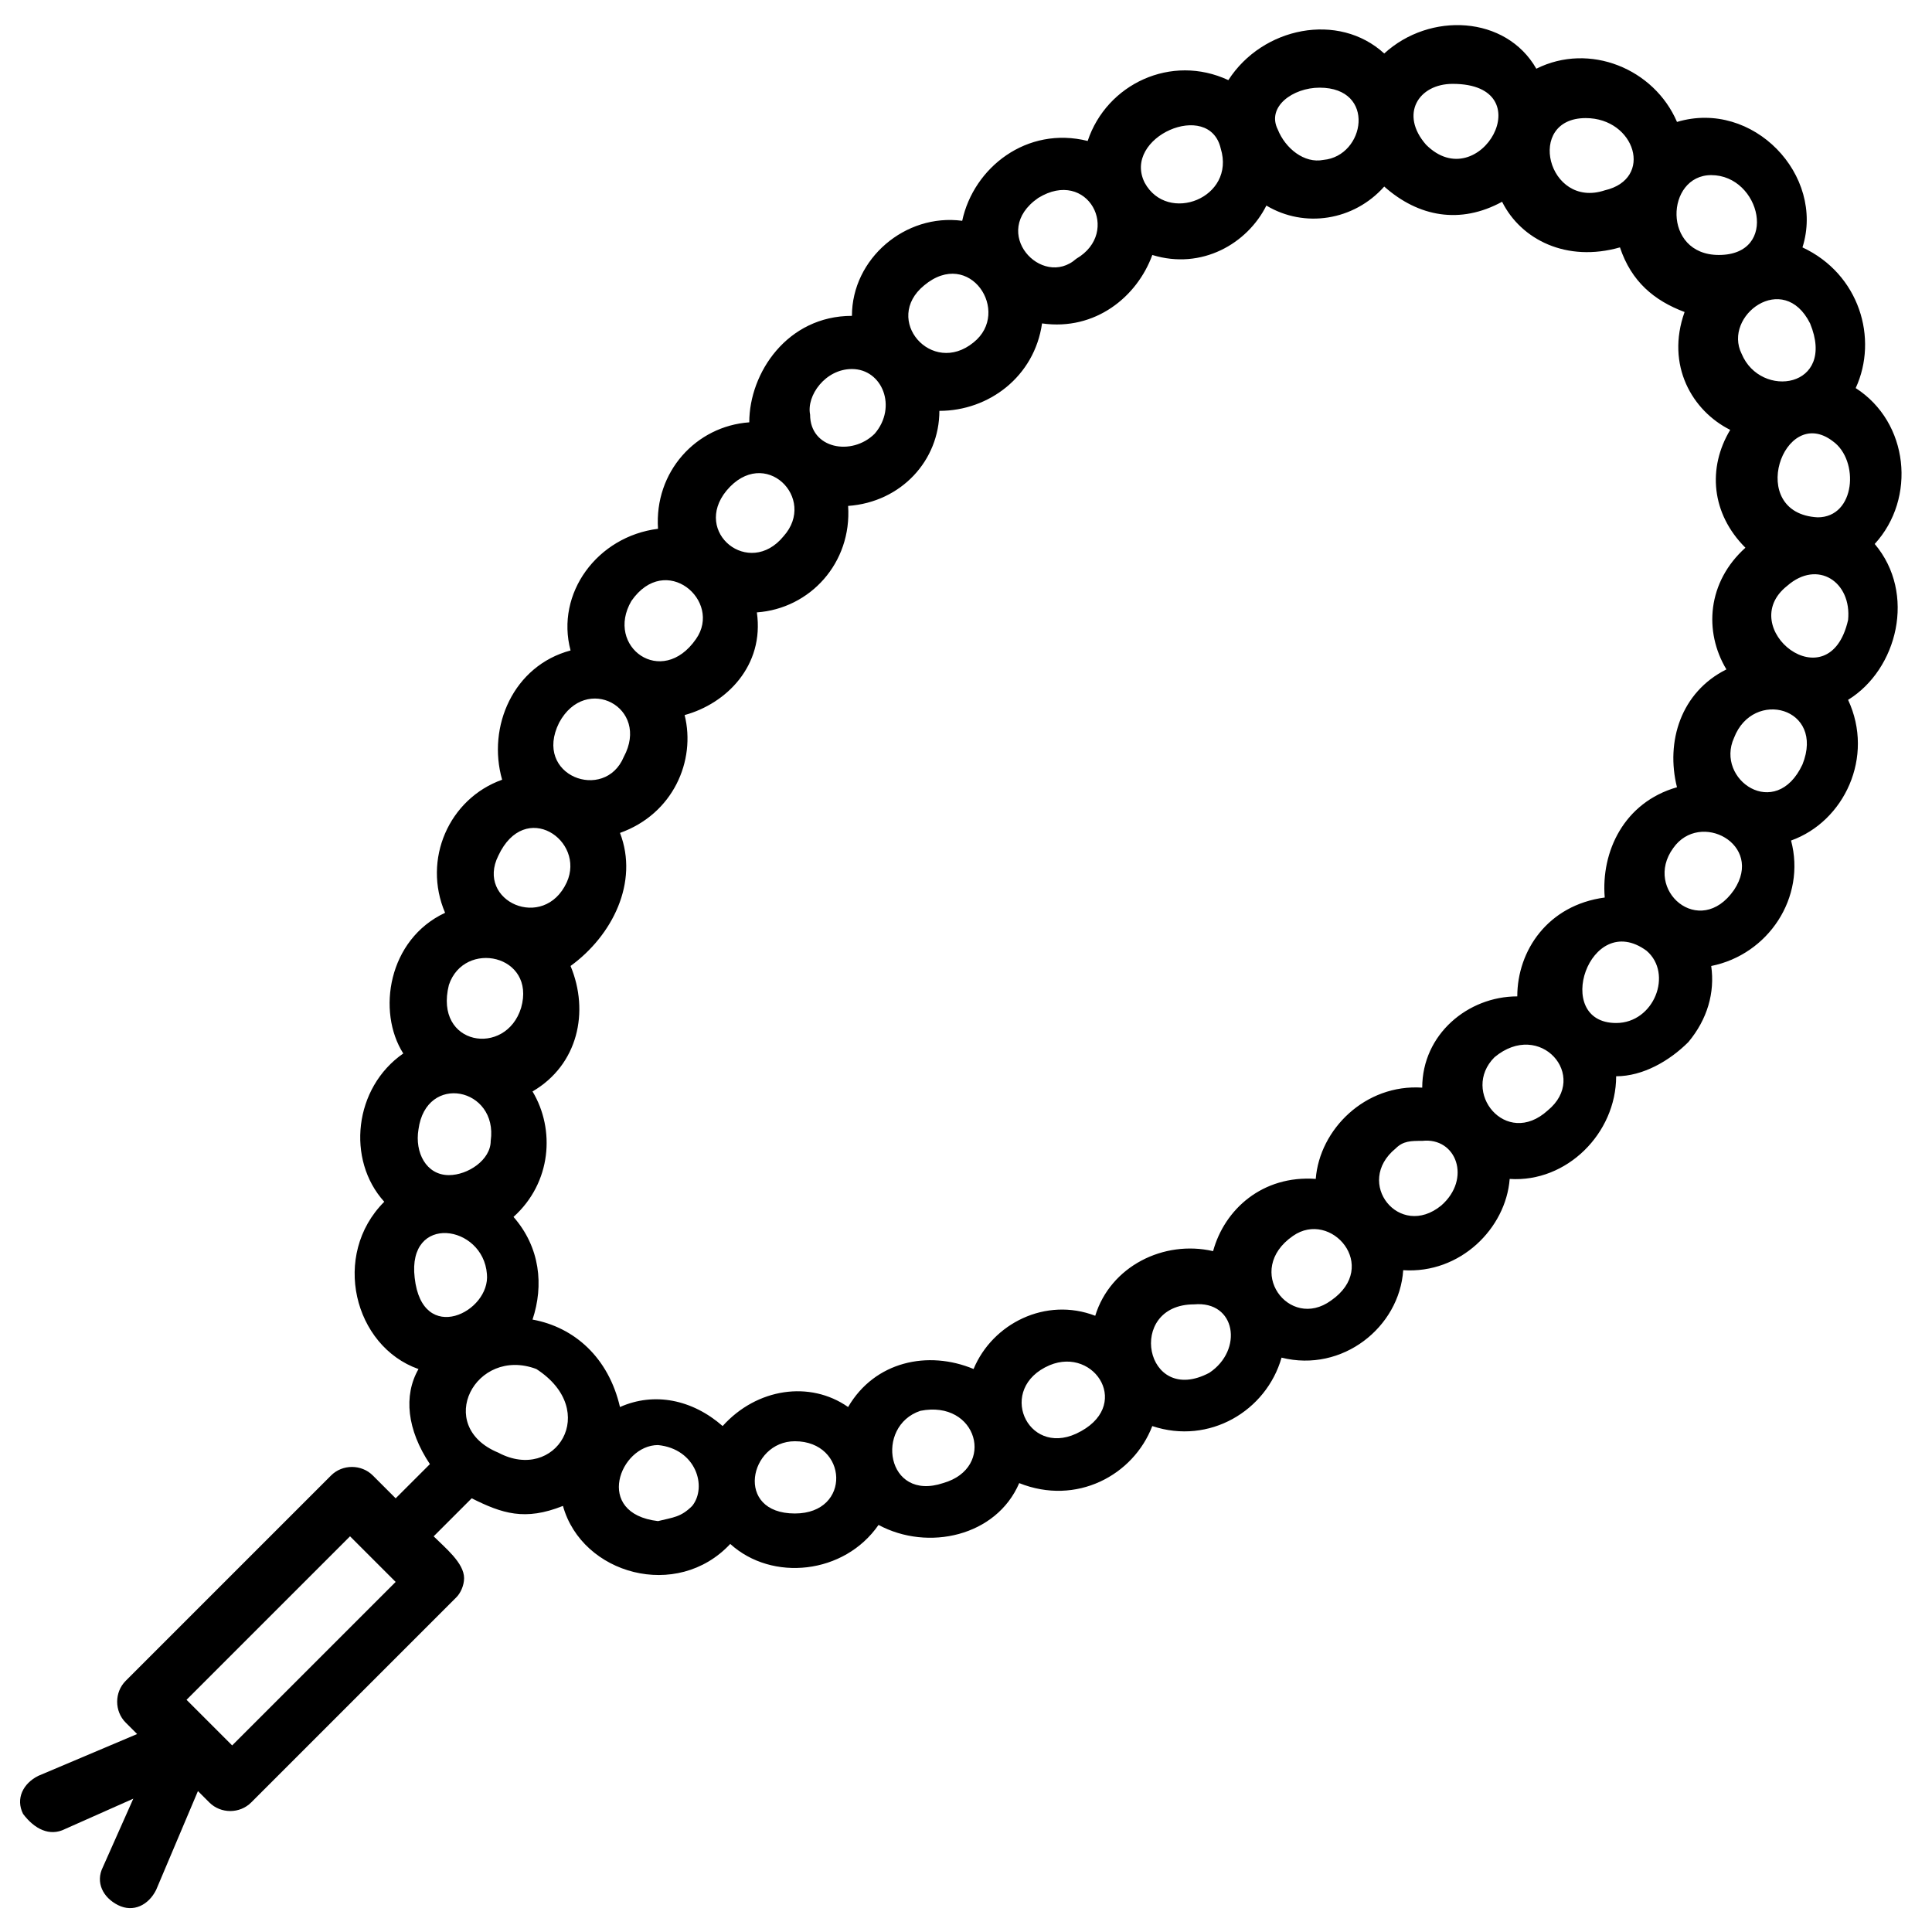 <?xml version="1.0" encoding="UTF-8"?>
<!-- Uploaded to: ICON Repo, www.svgrepo.com, Generator: ICON Repo Mixer Tools -->
<svg fill="#000000" width="800px" height="800px" version="1.1" viewBox="144 144 512 512" xmlns="http://www.w3.org/2000/svg">
 <path d="m161.19 628.73 18.137-8.062-8.062 18.137c-2.016 4.031 0 8.062 4.031 10.078s8.062 0 10.078-4.031l11.082-26.199 3.023 3.023c3.023 3.023 8.062 3.023 11.082 0l54.41-54.41c1.008-1.008 2.016-3.023 2.016-5.039 0-4.031-5.039-8.062-8.062-11.082l10.078-10.078c8.062 4.031 14.105 6.047 24.184 2.016 5.039 18.137 30.23 25.191 44.336 10.078 11.082 10.078 30.23 8.062 39.297-5.039 13.098 7.055 31.234 3.023 37.281-11.082 15.113 6.047 30.23-2.016 35.266-15.113 15.113 5.039 30.23-4.031 34.258-18.137 16.121 4.031 31.234-8.062 32.242-23.176 15.113 1.008 27.207-11.082 28.215-24.184 15.113 1.008 28.215-12.09 28.215-27.207 7.055 0 14.105-4.031 19.145-9.07 5.039-6.047 7.055-13.098 6.047-20.152 15.113-3.023 25.191-18.137 21.16-33.25 14.105-5.039 22.168-22.168 15.113-37.281 13.098-8.062 18.137-28.215 7.055-41.312 11.082-12.09 9.07-32.242-5.039-41.312 6.047-13.098 1.008-30.23-14.105-37.281 6.047-19.145-13.098-39.297-33.25-33.25-6.047-14.105-23.176-21.16-37.281-14.105-8.059-14.109-28.211-15.117-40.305-4.031-12.09-11.082-32.242-7.055-41.312 7.055-15.113-7.055-32.242 1.008-37.281 16.121-16.121-4.031-30.23 7.055-33.25 21.16-15.113-2.016-29.223 10.078-29.223 25.191-17.129 0-27.207 15.113-27.207 28.215-14.105 1.008-25.191 13.098-24.184 28.215-16.121 2.016-27.207 17.129-23.176 32.242-15.113 4.031-22.168 20.152-18.137 34.258-14.105 5.039-21.16 21.16-15.113 35.266-15.113 7.055-18.137 26.199-11.082 37.281-13.098 9.07-15.113 28.215-5.039 39.297-14.105 14.105-8.062 38.289 9.07 44.336-4.031 7.055-3.023 16.121 3.023 25.191l-9.07 9.066-6.047-6.047c-3.023-3.023-8.062-3.023-11.082 0l-54.41 54.41c-3.023 3.023-3.023 8.062 0 11.082l3.023 3.023-26.199 11.082c-4.031 2.016-6.047 6.047-4.031 10.078 3.023 4.031 7.055 6.047 11.082 4.031zm101.77-173.31c-6.047 0-9.07-6.047-8.062-12.09 2.016-15.113 21.16-11.082 19.145 3.023 0.004 5.035-6.043 9.066-11.082 9.066zm45.344-90.688c14.105-5.039 20.152-19.145 17.129-31.234 11.082-3.023 21.16-13.098 19.145-27.207 14.105-1.008 25.191-13.098 24.184-28.215 14.105-1.008 24.184-12.09 24.184-25.191 13.098 0 25.191-9.07 27.207-23.176 14.105 2.016 25.191-7.055 29.223-18.137 13.098 4.035 25.188-3.019 30.227-13.094 10.078 6.047 23.176 4.031 31.234-5.039 9.07 8.062 20.152 10.078 31.234 4.031 5.039 10.078 17.129 16.121 31.234 12.09 3.023 9.07 9.07 14.105 17.129 17.129-5.039 14.105 2.016 26.199 12.09 31.234-6.047 10.078-5.039 22.168 4.031 31.234-10.078 9.07-11.082 22.168-5.039 32.242-12.09 6.047-16.121 19.145-13.098 31.234-14.105 4.031-20.152 17.129-19.145 29.223-15.113 2.016-23.176 14.105-23.176 26.199-13.098 0-25.191 10.078-25.191 24.184-15.113-1.008-27.207 11.082-28.215 24.184-14.105-1.008-24.184 8.062-27.207 19.145-13.098-3.023-27.207 4.031-31.234 17.129-13.098-5.039-27.207 2.016-32.242 14.105-12.09-5.039-26.199-2.016-33.25 10.078-10.078-7.055-24.184-5.039-33.25 5.039-8.062-7.055-18.137-9.07-27.207-5.039-3.023-13.098-12.09-21.16-23.176-23.176 3.023-9.07 2.016-19.145-5.039-27.207 10.078-9.07 11.082-23.176 5.039-33.25 12.09-7.055 15.113-21.16 10.078-33.25 11.086-8.059 18.141-22.164 13.102-35.266zm317.4-83.633c-19.145-1.008-9.07-30.23 4.031-20.152 7.051 5.039 6.043 20.152-4.031 20.152zm-8.062 18.141c8.062-7.055 17.129-1.008 16.121 9.07-5.039 22.164-30.227 2.012-16.121-9.07zm-335.54 111.84c-4.031 13.098-23.176 10.078-19.145-6.047 4.031-12.09 23.176-8.059 19.145 6.047zm-6.043 117.89c-17.129-7.055-6.047-28.215 10.078-22.168 17.125 11.086 5.035 30.23-10.078 22.168zm51.387 14.109c-3.023 3.023-5.039 3.023-9.07 4.031-17.129-2.016-10.078-20.152 0-20.152 10.078 1.004 13.102 11.082 9.07 16.121zm27.207 2.012c-16.121 0-12.09-19.145 0-19.145 14.105 0 15.113 19.145 0 19.145zm39.297-8.059c-15.113 5.039-18.137-15.113-6.047-19.145 15.113-3.023 20.152 15.113 6.047 19.145zm35.266-13.098c-13.098 6.047-21.16-12.09-7.055-18.137 12.094-5.039 22.168 11.082 7.055 18.137zm35.266-16.125c-17.129 9.07-22.168-18.137-4.031-18.137 11.086-1.008 13.102 12.094 4.031 18.137zm32.246-19.145c-11.082 8.062-23.176-8.062-10.078-17.129 10.078-7.055 23.176 8.062 10.078 17.129zm29.219-25.191c-11.082 9.07-23.176-6.047-12.09-15.113 2.016-2.016 4.031-2.016 7.055-2.016 9.066-1.008 13.098 10.078 5.035 17.129zm28.215-25.188c-11.082 10.078-23.176-5.039-14.105-14.105 12.09-10.078 25.188 5.035 14.105 14.105zm18.137-23.176c-17.129 0-7.055-30.23 8.062-19.145 7.051 6.047 2.016 19.145-8.062 19.145zm31.238-35.266c-9.07 13.098-24.184 0-16.121-11.082 7.051-10.078 24.18-1.012 16.121 11.082zm18.137-33.254c-7.055 15.113-23.176 4.031-18.137-7.055 5.035-13.098 24.18-8.059 18.137 7.055zm-16.121-108.82c-5.039-10.078 11.082-22.168 18.137-8.062 7.051 17.129-13.102 20.152-18.137 8.062zm-6.047-26.199c-15.113 0-14.105-21.16-2.016-21.16 13.098 0 18.137 21.16 2.016 21.16zm-35.266-36.273c13.098 0 18.137 16.121 5.039 19.145-15.117 5.035-21.164-19.145-5.039-19.145zm-35.27-9.07c24.184 0 7.055 30.23-7.055 16.121-7.051-8.059-2.012-16.121 7.055-16.121zm-35.266 1.008c15.113 0 12.09 18.137 1.008 19.145-5.039 1.008-10.078-3.023-12.09-8.062-3.023-6.043 4.027-11.082 11.082-11.082zm-26.199 16.121c4.031 13.098-14.105 20.152-20.152 9.07-6.043-12.094 17.129-22.168 20.152-9.07zm-48.363 13.102c13.098-8.062 22.168 9.07 10.078 16.121-9.07 8.059-23.18-7.055-10.078-16.121zm-30.23 23.172c12.09-10.078 23.176 7.055 13.098 15.113-11.082 9.07-24.18-6.043-13.098-15.113zm-19.145 22.168c8.062 0 12.09 10.078 6.047 17.129-6.047 6.047-17.129 4.031-17.129-5.039-1.008-5.035 4.027-12.09 11.082-12.09zm-33.25 32.246c10.078-12.09 24.184 2.016 15.113 12.09-9.07 11.086-24.184-1.008-15.113-12.09zm-25.191 29.219c9.07-13.098 24.184 0 17.129 10.078-9.066 13.098-24.184 2.016-17.129-10.078zm-19.145 32.246c7.055-13.098 24.184-4.031 17.129 9.07-5.039 12.09-24.184 5.035-17.129-9.07zm-16.121 35.266c7.055-15.113 23.176-4.031 18.137 7.055-6.047 13.098-24.184 5.035-18.137-7.055zm-3.023 110.84c1.008 10.078-17.129 19.145-19.145 1.008-2.016-17.133 18.137-14.109 19.145-1.008zm-36.273 69.523 12.09 12.09-43.328 43.328-12.09-12.09z"/>
</svg>